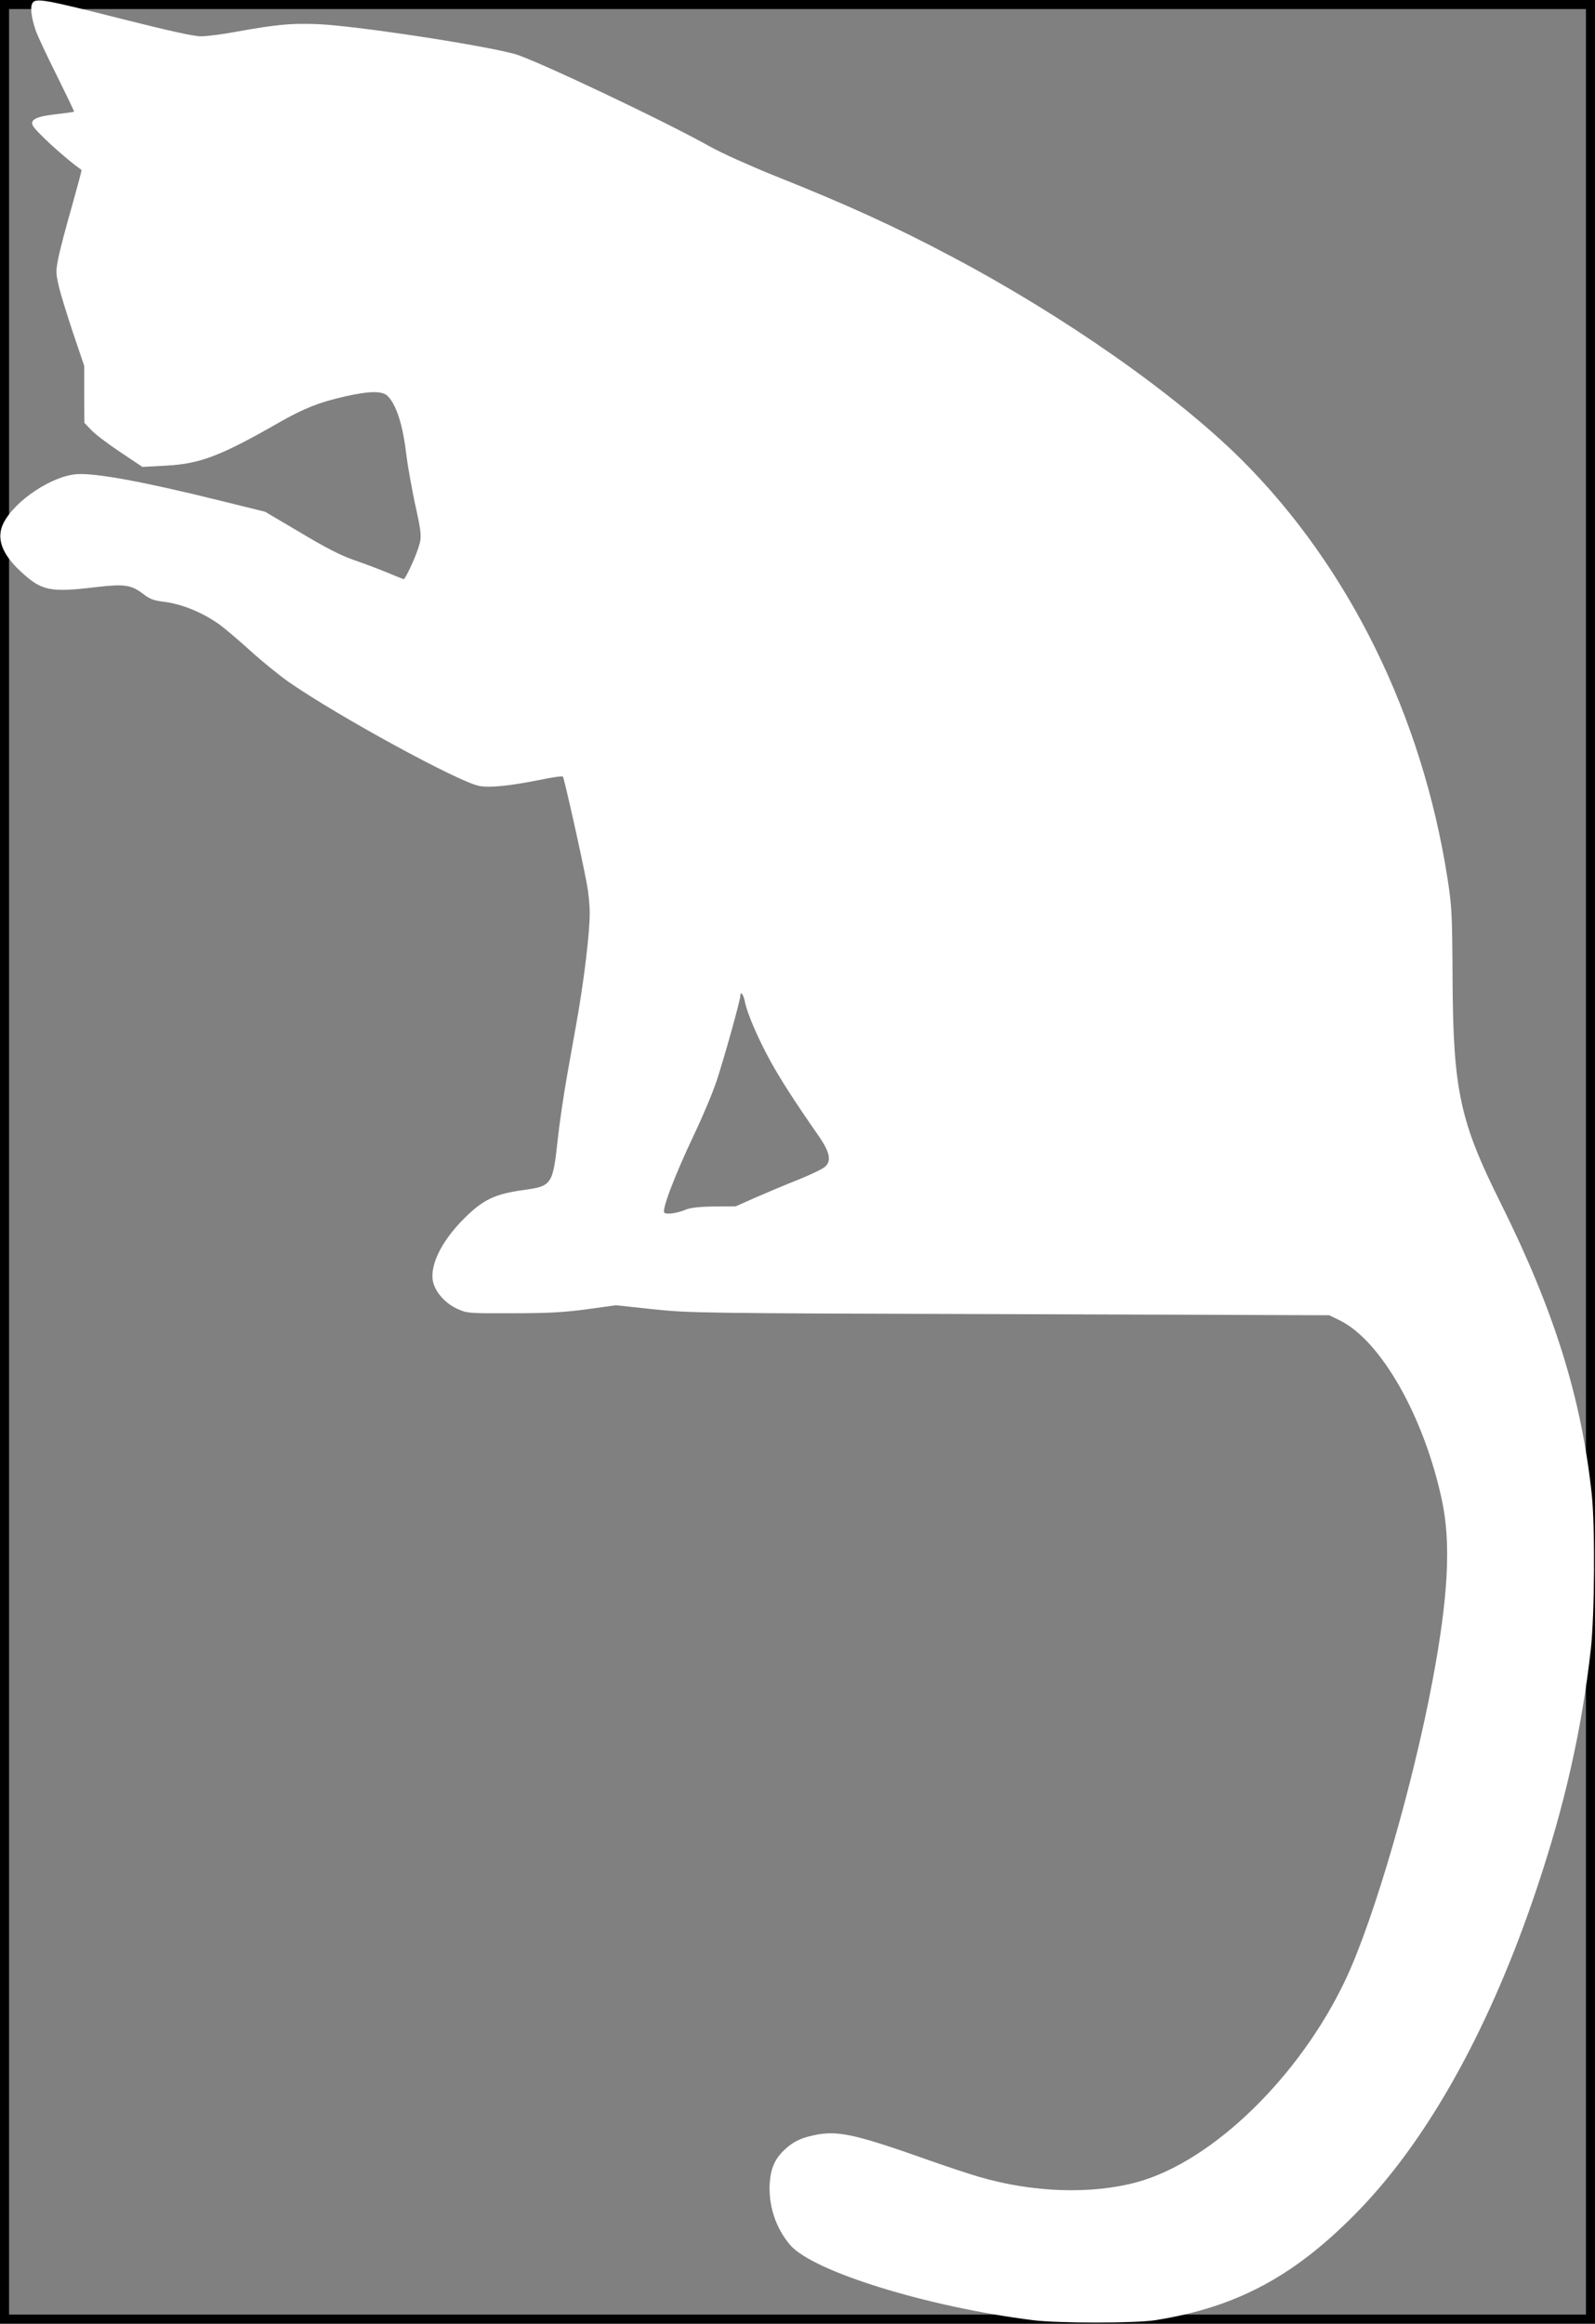 <svg version="1.0" xmlns="http://www.w3.org/2000/svg"
 width="879pt" height="1280pt" viewBox="0 0 879 1280">
  <rect x="0" y="0" width="879" height="1280" fill="#808080" stroke="none"/>
  <!-- Añadido un borde negro -->
  <rect x="0" y="0" width="879" height="1280" fill="none" stroke="black" stroke-width="10"/>
  <g transform="translate(0,1280) scale(0.1,-0.1)"
  fill="white" stroke="none">
    <path d="M181 12786 c-16 -19 -10 -77 15 -152 9 -27 61 -138 116 -248 54 -109
    98 -200 96 -201 -2 -2 -45 -8 -97 -14 -110 -12 -147 -30 -130 -63 19 -35 174
    -177 268 -244 2 -2 -22 -91 -52 -198 -31 -107 -64 -233 -74 -279 -16 -82 -16
    -88 1 -164 10 -43 46 -159 79 -258 l61 -180 0 -157 1 -157 40 -42 c22 -23 94
    -77 160 -121 l120 -80 130 7 c187 10 301 53 620 236 141 80 221 112 365 145
    138 31 209 32 238 1 49 -52 83 -163 102 -327 6 -52 27 -167 45 -255 41 -186
    41 -194 16 -266 -20 -58 -68 -159 -76 -159 -3 0 -44 16 -91 36 -48 20 -131 51
    -186 70 -69 24 -156 68 -292 150 l-195 115 -243 60 c-427 106 -690 154 -795
    147 -137 -10 -340 -145 -403 -268 -42 -82 -12 -169 92 -266 117 -109 161 -119
    418 -88 157 18 192 13 261 -39 34 -27 58 -35 106 -41 103 -12 217 -58 315
    -128 26 -19 102 -83 168 -143 67 -61 163 -138 213 -173 273 -189 928 -546
    1046 -571 57 -12 172 0 336 33 66 14 123 22 127 18 7 -7 106 -449 132 -591 9
    -46 16 -118 16 -160 0 -113 -33 -385 -75 -616 -8 -44 -30 -168 -49 -275 -19
    -107 -42 -262 -51 -345 -29 -265 -31 -268 -195 -291 -152 -21 -219 -53 -320
    -154 -131 -129 -198 -271 -171 -360 17 -56 70 -113 134 -141 50 -23 60 -24
    302 -23 198 0 283 5 410 22 l160 22 205 -22 c200 -21 249 -22 1965 -27 l1760
    -6 58 -28 c228 -112 466 -532 564 -994 50 -236 34 -531 -52 -989 -108 -576
    -321 -1309 -476 -1641 -251 -537 -735 -1009 -1152 -1123 -251 -69 -576 -58
    -872 29 -55 16 -179 57 -275 91 -394 140 -496 163 -615 142 -84 -16 -128 -35
    -176 -79 -57 -51 -81 -104 -87 -188 -8 -124 33 -249 113 -342 124 -145 756
    -341 1340 -414 132 -17 565 -17 670 0 456 72 778 247 1130 612 384 399 722
    1012 975 1769 154 459 247 873 297 1315 21 192 24 675 5 855 -58 533 -206
    1008 -501 1601 -227 454 -263 624 -266 1244 -2 355 -4 391 -28 547 -140 896
    -542 1713 -1132 2303 -361 360 -981 795 -1605 1124 -307 163 -577 286 -979
    446 -131 53 -287 123 -347 157 -253 142 -973 483 -1079 511 -194 52 -882 156
    -1085 164 -144 6 -227 -2 -449 -42 -74 -14 -161 -25 -193 -25 -41 0 -171 29
    -434 95 -418 106 -473 116 -493 91z m3924 -5503 c11 -61 71 -201 139 -325 59
    -107 135 -225 268 -416 61 -88 71 -136 36 -168 -12 -12 -79 -44 -148 -72 -69
    -27 -174 -72 -235 -98 l-110 -49 -120 -1 c-80 -1 -132 -7 -155 -17 -48 -20
    -102 -28 -118 -18 -18 11 54 201 163 431 46 96 102 229 124 295 44 134 131
    445 131 470 0 29 18 6 25 -32z"/>
  </g>
</svg>

